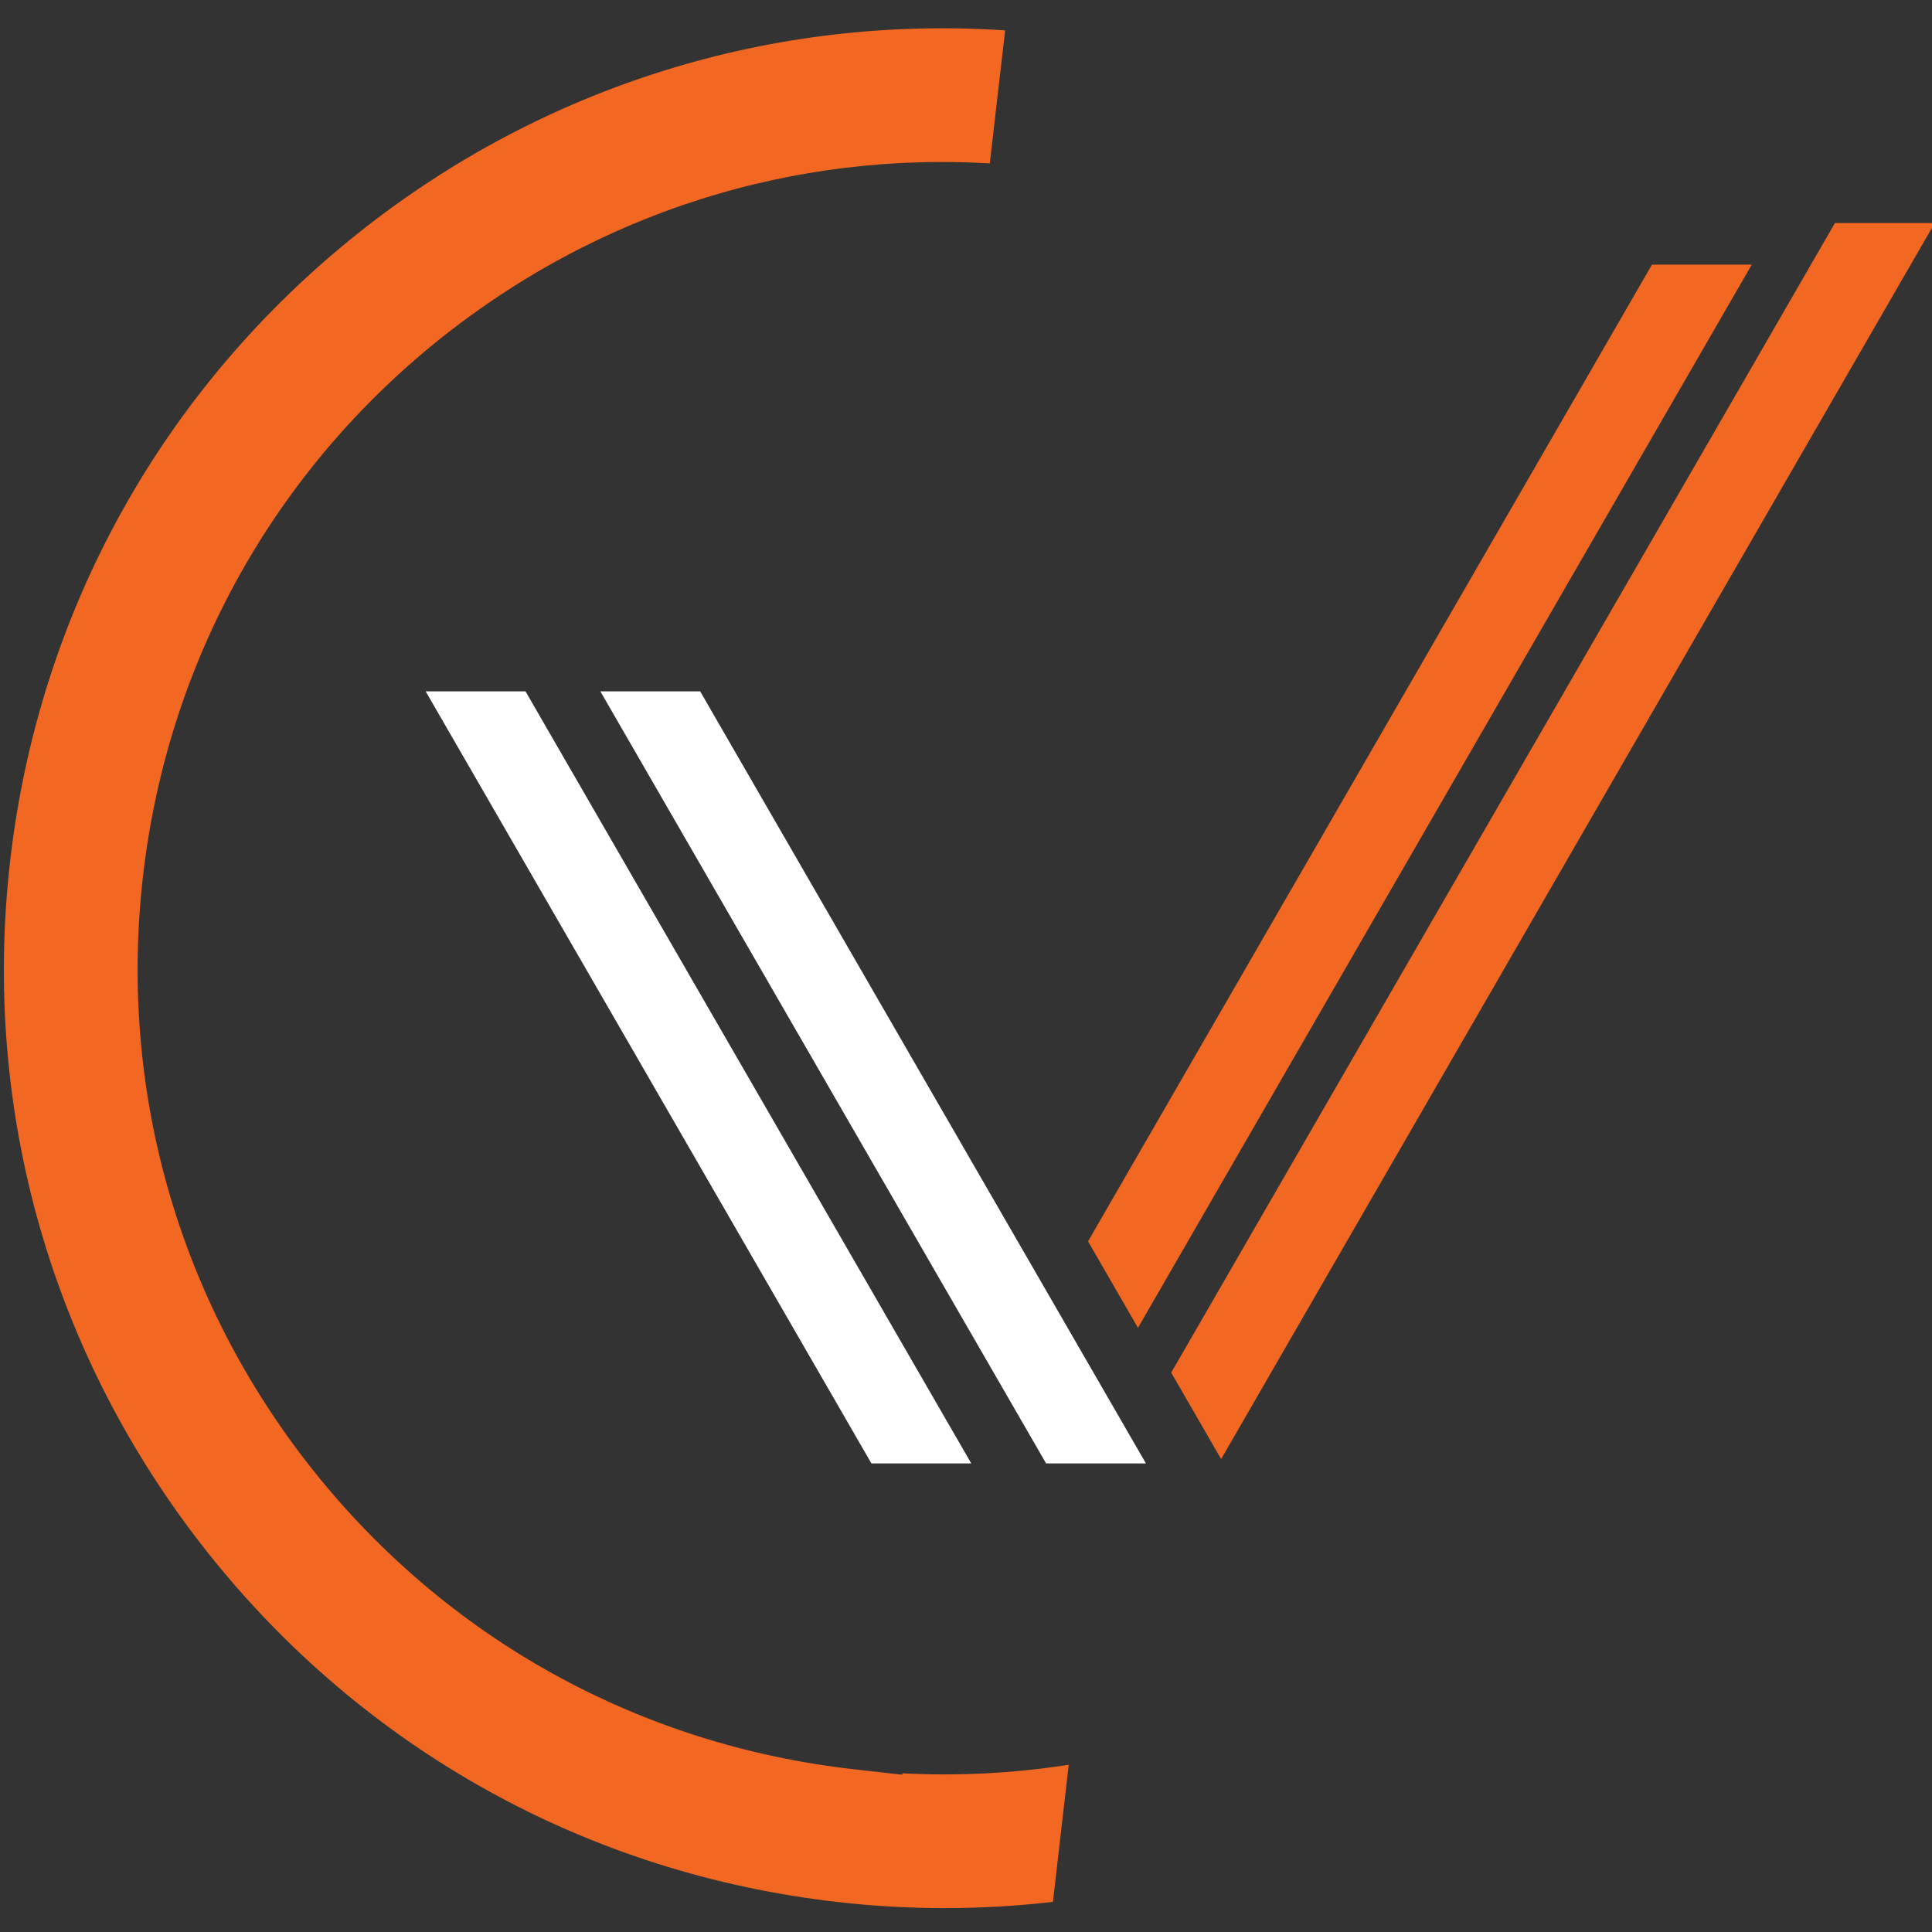 <?xml version="1.0" encoding="utf-8"?>
<!-- Generator: Adobe Illustrator 17.0.0, SVG Export Plug-In . SVG Version: 6.00 Build 0)  -->
<!DOCTYPE svg PUBLIC "-//W3C//DTD SVG 1.1//EN" "http://www.w3.org/Graphics/SVG/1.1/DTD/svg11.dtd">
<svg version="1.1" id="Layer_1" xmlns="http://www.w3.org/2000/svg" xmlns:xlink="http://www.w3.org/1999/xlink" x="0px" y="0px"
	 width="500px" height="500px" viewBox="0 0 500 500" enable-background="new 0 0 500 500" xml:space="preserve">
<rect x="0" y="0" width="500" height="500" fill="#333333" stroke="none"/>
<g>
	<g>
		<path fill="#F26822" d="M276.581,456.72c-14.207,2.218-28.636,2.961-43.036,2.206l-0.043,0.37l-12.467-1.408
			c-55.615-6.232-105.413-33.797-140.193-77.625c-34.639-43.651-50.204-98.191-43.833-153.548
			c6.372-55.356,33.921-104.933,77.572-139.572c3.217-2.553,6.57-5.054,9.972-7.433c0.458-0.332,0.933-0.661,1.42-0.998l0.134-0.092
			c0.312-0.214,0.622-0.428,0.943-0.651l0.156-0.107c0.707-0.482,1.434-0.961,2.158-1.44c0.59-0.389,1.219-0.808,1.856-1.216
			c0.935-0.599,1.891-1.212,2.854-1.816c0.558-0.347,1.176-0.74,1.799-1.107c0.779-0.491,1.673-1.023,2.566-1.554
			c0.506-0.29,0.986-0.575,1.484-0.857c0.814-0.487,1.733-1.007,2.658-1.518c0.488-0.274,1.031-0.578,1.567-0.873
			c0.448-0.244,0.915-0.503,1.381-0.743c0.591-0.326,1.277-0.693,1.943-1.046c0.589-0.307,1.236-0.645,1.882-0.98
			c0.741-0.379,1.482-0.76,2.248-1.127c5.197-2.601,10.586-5.002,15.989-7.143l0.149-0.053c0.703-0.287,1.423-0.57,2.142-0.836
			c0.6-0.235,1.226-0.475,1.861-0.706c3.585-1.339,7.287-2.593,10.946-3.718c0.501-0.157,1.039-0.327,1.575-0.479
			c0.566-0.177,1.149-0.35,1.75-0.522c0.713-0.213,1.498-0.436,2.301-0.657c0.601-0.173,1.274-0.354,1.949-0.535l0.303-0.082
			c0.92-0.233,1.833-0.477,2.753-0.711c0.682-0.171,1.354-0.336,2.042-0.498c12.162-2.935,24.724-4.76,37.331-5.436l2.013-0.09
			c1.41-0.06,2.801-0.106,4.181-0.144c0.653-0.005,1.354-0.033,2.042-0.034c1.494-0.015,2.979-0.023,4.461-0.014
			c0.857,0.009,1.741,0.013,2.614,0.042c0.803,0.003,1.684,0.042,2.567,0.064c0.865,0.018,1.744,0.057,2.615,0.104
			c0.979,0.041,1.975,0.085,2.969,0.145l3.972-34.425c-60.33-4.013-119.472,14.418-167.058,52.18
			c-50.899,40.391-83.012,98.174-90.441,162.723c-7.43,64.548,10.715,128.116,51.107,179.016
			c40.516,51.057,98.512,83.194,163.271,90.488c18.474,2.091,37.112,2.065,55.491-0.065L276.581,456.72z"/>
	</g>
	<g>
		<polygon fill="#FFFFFF" points="251.359,378.729 251.335,378.679 238.417,356.309 135.998,178.917 110.161,178.917 
			225.498,378.688 225.473,378.729 225.522,378.729 251.303,378.729 		"/>
		<polygon fill="#FFFFFF" points="270.73,378.729 296.501,378.729 296.559,378.729 296.534,378.679 283.615,356.309 
			270.705,333.946 257.787,311.576 181.198,178.917 155.369,178.917 244.869,333.939 257.787,356.309 270.705,378.679 
			270.673,378.729 		"/>
		<polygon fill="#F26822" points="294.502,343.638 453.357,68.486 427.528,68.486 281.584,321.259 281.722,321.496 		"/>
		<polygon fill="#F26822" points="500.709,57.722 474.88,57.722 303.108,355.237 303.245,355.473 316.026,377.608 		"/>
	</g>
</g>
</svg>
